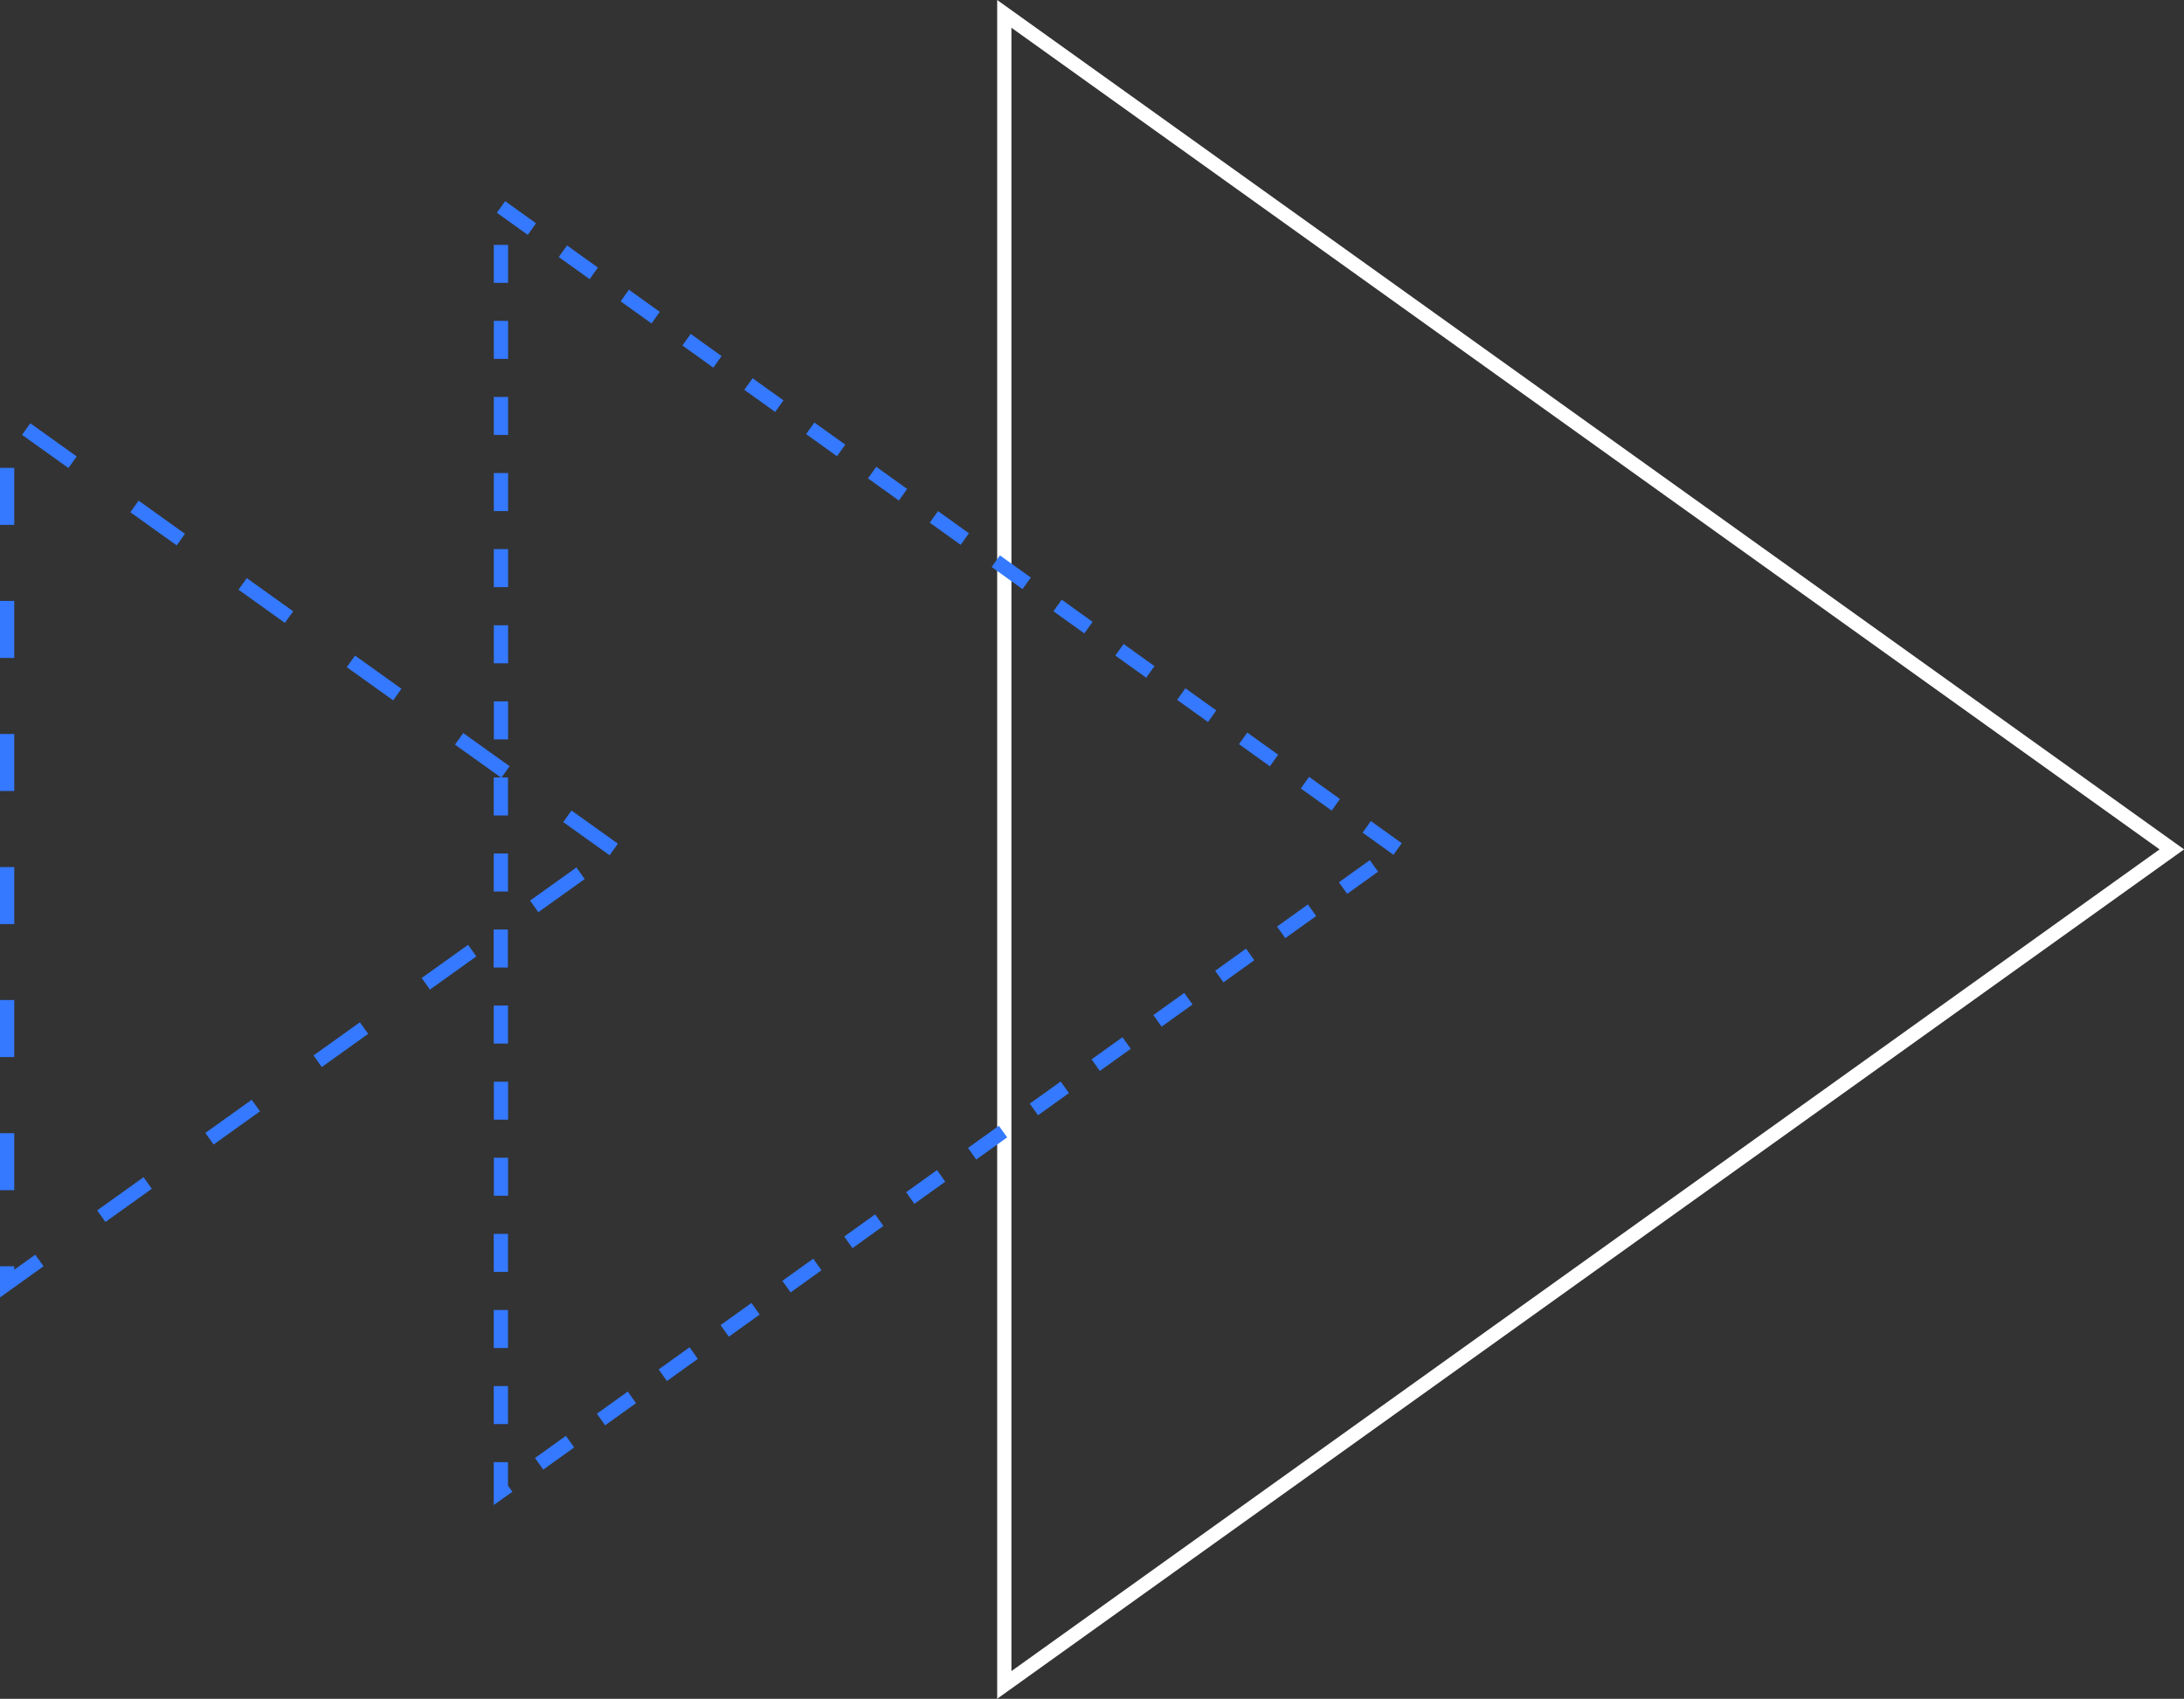 <svg viewBox="0 0 229.75 178.73" xmlns="http://www.w3.org/2000/svg" id="Layer_1">
  <rect x="0" y="0" width="229.75" height="178.73" fill="#333333" stroke="none"/>
  <defs>
    <style>
      .cls-1 {
        fill: #fff;
      }

      .cls-2 {
        fill: #3479ff;
      }
    </style>
  </defs>
  <path d="m104.9,178.73V0l124.86,89.36-124.86,89.36Zm1.5-175.81v172.89l120.78-86.45L106.4,2.92Z" class="cls-1"></path>
  <path d="m51.94,158.34v-4.51h1.5v2.47l.46.64-1.96,1.4Zm5.21-3.73l-.87-1.22,3.25-2.33.87,1.22-3.25,2.33Zm6.51-4.66l-.87-1.22,3.25-2.33.87,1.22-3.25,2.33Zm-10.22-.13h-1.5v-4h1.5v4Zm16.72-4.53l-.87-1.22,3.25-2.33.87,1.22-3.25,2.33Zm-16.72-3.47h-1.5v-4h1.5v4Zm23.23-1.19l-.87-1.22,3.25-2.33.87,1.22-3.25,2.33Zm6.5-4.66l-.87-1.22,3.25-2.33.87,1.22-3.25,2.33Zm-29.73-2.16h-1.5v-4h1.5v4Zm36.24-2.5l-.87-1.22,3.25-2.33.87,1.22-3.25,2.33Zm6.51-4.66l-.87-1.22,3.25-2.33.87,1.22-3.25,2.33Zm-42.74-.85h-1.5v-4h1.5v4Zm49.25-3.81l-.87-1.22,3.25-2.33.87,1.22-3.25,2.33Zm-49.25-4.19h-1.5v-4h1.5v4Zm55.75-.47l-.87-1.22,3.25-2.33.87,1.22-3.25,2.33Zm6.5-4.66l-.87-1.22,3.25-2.33.87,1.22-3.25,2.33Zm-62.26-2.88h-1.5v-4h1.5v4Zm68.76-1.78l-.87-1.22,3.25-2.33.87,1.22-3.25,2.33Zm6.5-4.66l-.87-1.22,3.25-2.33.87,1.22-3.25,2.33Zm-75.27-1.56h-1.5v-4h1.5v4Zm81.78-3.09l-.87-1.22,3.25-2.33.87,1.22-3.25,2.33Zm6.51-4.66l-.87-1.22,3.25-2.33.87,1.22-3.25,2.33Zm-88.28-.25h-1.5v-4h1.5v4Zm93.15-3.86l-3.25-2.33.87-1.22,3.25,2.33-.87,1.22Zm-93.15-4.14h-1.5v-4h1.5v4Zm86.65-.51l-3.25-2.33.87-1.22,3.25,2.33-.87,1.22Zm-6.5-4.66l-3.25-2.33.87-1.22,3.25,2.33-.87,1.22Zm-80.14-2.83h-1.5v-4h1.5v4Zm73.63-1.83l-3.25-2.33.87-1.22,3.25,2.33-.87,1.22Zm-6.5-4.66l-3.25-2.33.87-1.22,3.25,2.33-.87,1.22Zm-67.13-1.52h-1.5v-4h1.5v4Zm60.62-3.14l-3.25-2.33.87-1.22,3.25,2.33-.87,1.22Zm-6.5-4.66l-3.25-2.33.87-1.22,3.25,2.33-.87,1.22Zm-54.12-.21h-1.5v-4h1.5v4Zm47.61-4.45l-3.25-2.33.87-1.22,3.25,2.33-.87,1.22Zm-47.61-3.55h-1.5v-4h1.5v4Zm41.11-1.11l-3.25-2.33.87-1.22,3.25,2.33-.87,1.22Zm-6.51-4.66l-3.25-2.33.87-1.22,3.25,2.33-.87,1.22Zm-34.6-2.24h-1.5v-4h1.5v4Zm28.1-2.42l-3.25-2.33.87-1.22,3.25,2.33-.87,1.22Zm-6.51-4.66l-3.25-2.33.87-1.22,3.25,2.33-.87,1.22Zm-21.59-.92h-1.5v-4h1.5v4Zm15.09-3.73l-3.25-2.33.87-1.22,3.25,2.33-.87,1.22Zm-15.09-4.27h-1.5v-4h1.5v4Zm8.58-.39l-3.25-2.33.87-1.22,3.25,2.33-.87,1.22Zm-6.51-4.66l-3.25-2.33.87-1.22,3.25,2.33-.87,1.22Z" class="cls-2"></path>
  <path d="m0,136.5v-3.28h1.5v.36l2.21-1.58.87,1.22L0,136.5Zm11.09-7.94l-.87-1.22,4.88-3.49.87,1.22-4.88,3.49Zm-9.59-3.34H0v-6h1.5v6Zm20.97-4.81l-.87-1.22,4.88-3.49.87,1.22-4.88,3.49Zm11.38-8.15l-.87-1.22,4.88-3.49.87,1.22-4.88,3.49Zm-32.36-1.05H0v-6h1.5v6Zm43.74-7.1l-.87-1.22,4.88-3.49.87,1.22-4.88,3.49ZM1.5,97.22H0v-6h1.5v6Zm55.13-1.25l-.87-1.22,4.88-3.49.87,1.22-4.88,3.49Zm7.5-5.99l-4.88-3.49.87-1.22,4.88,3.49-.87,1.22ZM1.5,83.22H0v-6h1.5v6Zm51.24-1.39l-4.88-3.49.87-1.22,4.88,3.49-.87,1.22Zm-11.38-8.15l-4.88-3.49.87-1.22,4.88,3.49-.87,1.22ZM1.5,69.22H0v-6h1.5v6Zm28.47-3.69l-4.88-3.49.87-1.22,4.88,3.49-.87,1.22Zm-11.38-8.15l-4.88-3.49.87-1.22,4.88,3.49-.87,1.22Zm-17.09-2.16H0v-6h1.5v6Zm5.7-5.98l-4.88-3.49.87-1.22,4.88,3.49-.87,1.22Z" class="cls-2"></path>
</svg>